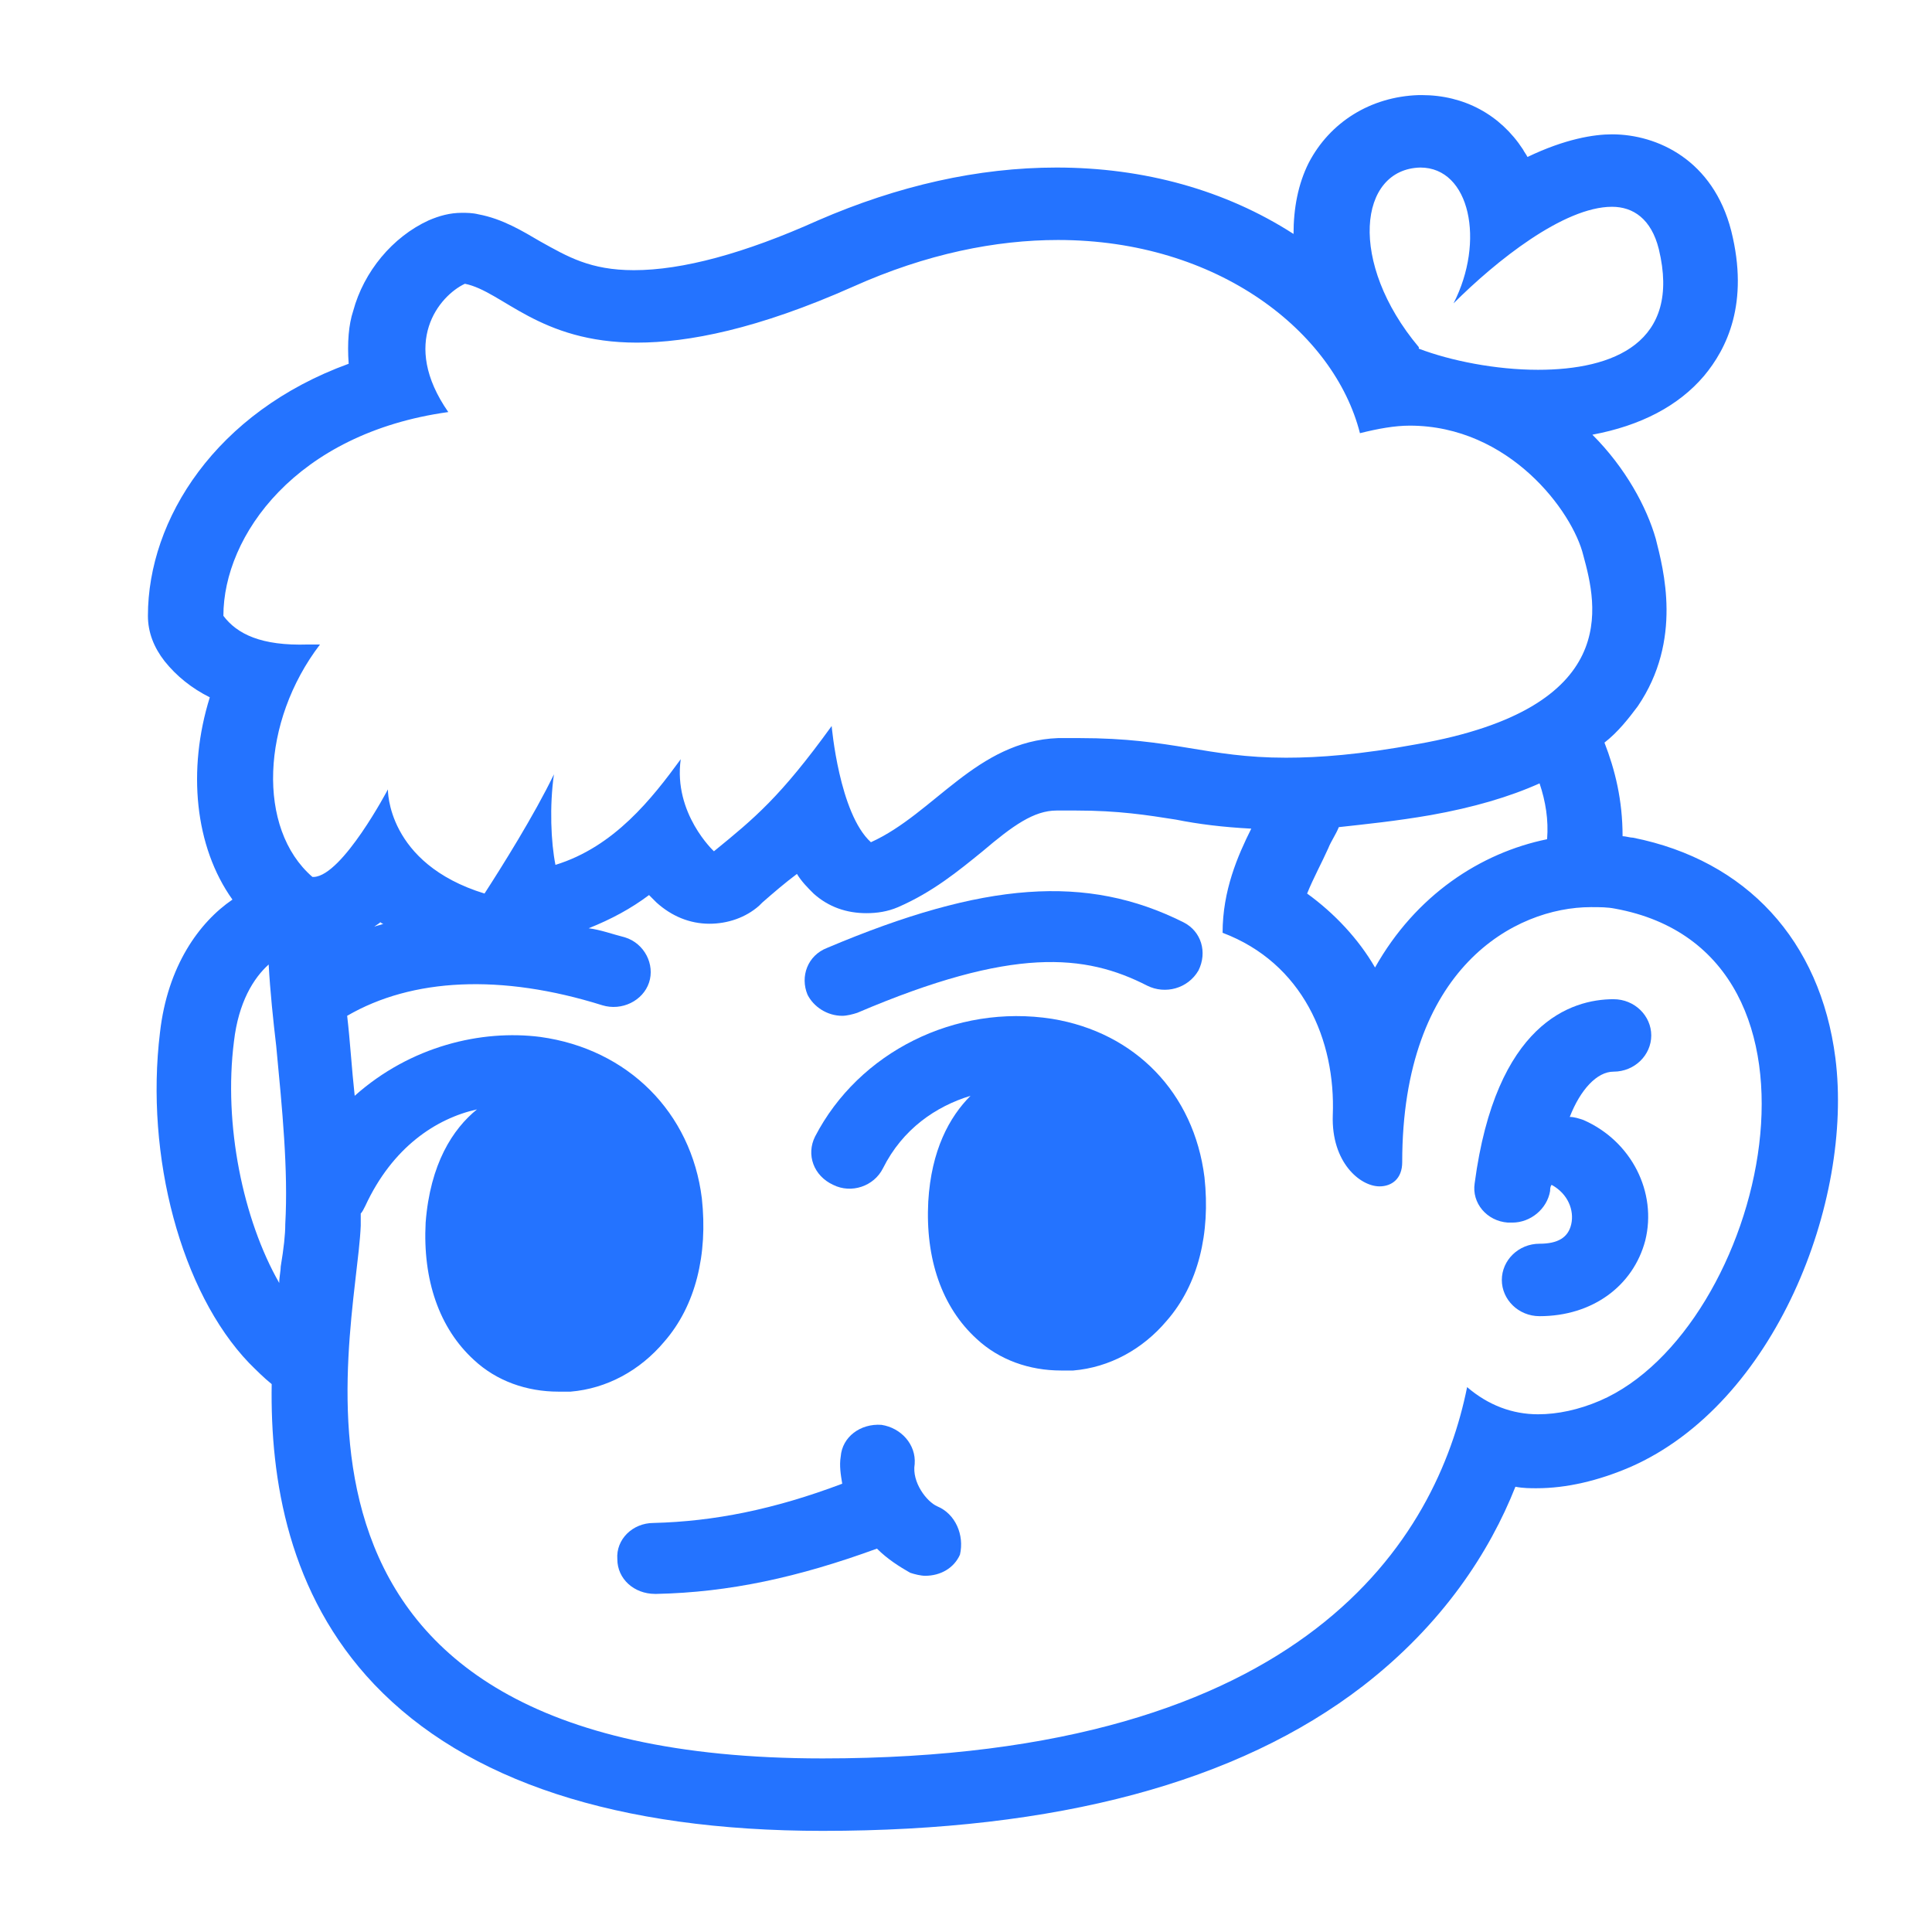 <?xml version="1.0" encoding="utf-8"?>
<!-- Generator: Adobe Illustrator 18.0.0, SVG Export Plug-In . SVG Version: 6.00 Build 0)  -->
<!DOCTYPE svg PUBLIC "-//W3C//DTD SVG 1.1//EN" "http://www.w3.org/Graphics/SVG/1.1/DTD/svg11.dtd">
<svg version="1.1" id="Layer_1" xmlns="http://www.w3.org/2000/svg" xmlns:xlink="http://www.w3.org/1999/xlink" x="0px" y="0px"
	 viewBox="0 0 128 128" enable-background="new 0 0 128 128" xml:space="preserve">
<g>
	<path fill="#2473FF" d="M106.9,71c1.4,0,2.5-1.1,2.5-2.4s-1.1-2.4-2.5-2.4c-2.8,0-7.8,1.6-9.2,12.2c-0.2,1.3,0.8,2.5,2.2,2.6
		c0.1,0,0.2,0,0.3,0c1.2,0,2.3-0.9,2.5-2.1c0-0.1,0-0.3,0.1-0.4c1.1,0.6,1.5,1.7,1.3,2.6c-0.2,0.9-0.9,1.3-2.1,1.3
		c-1.4,0-2.5,1.1-2.5,2.4s1.1,2.4,2.5,2.4c3.5,0,6.2-2,7-5c0.8-3.2-0.9-6.6-4.1-8c-0.3-0.1-0.6-0.2-0.9-0.2
		C104.7,72.2,105.8,71,106.9,71z"/>
	<path fill="#2473FF" d="M62.1,99.8c-0.7-0.3-1.7-1.6-1.5-2.8c0.1-1.3-0.9-2.4-2.2-2.6c-1.4-0.1-2.6,0.8-2.7,2.1
		c-0.1,0.6,0,1.2,0.1,1.8c-4.5,1.7-8.5,2.5-12.5,2.6c-1.4,0-2.5,1.1-2.4,2.4c0,1.3,1.1,2.3,2.5,2.3c0,0,0,0,0.1,0
		c4.8-0.1,9.4-1.1,14.6-3c0.7,0.7,1.5,1.2,2.2,1.6c0.3,0.1,0.7,0.2,1,0.2c1,0,1.9-0.5,2.3-1.4C63.9,101.7,63.3,100.3,62.1,99.8z"/>
	<path fill="#2473FF" d="M55.8,67.3c0.3,0,0.7-0.1,1-0.2c10.3-4.4,15.1-3.9,19.2-1.8c1.2,0.6,2.7,0.2,3.4-1c0.6-1.2,0.2-2.6-1-3.2
		c-6.4-3.2-13.2-2.7-23.6,1.7c-1.3,0.5-1.8,1.9-1.3,3.1C53.9,66.7,54.8,67.3,55.8,67.3z"/>
	<path fill="#2473FF" d="M69.7,67.5c-6.4-1-12.8,2.2-15.7,7.8c-0.6,1.2-0.1,2.6,1.2,3.2c1.2,0.6,2.7,0.1,3.3-1.1
		c1.3-2.6,3.5-4.1,5.8-4.8c-1.4,1.4-2.6,3.6-2.8,7c-0.2,3.8,0.9,7,3.2,9.1c1.5,1.4,3.5,2.1,5.6,2.1c0.3,0,0.5,0,0.8,0
		c2.4-0.2,4.6-1.4,6.2-3.3c2.1-2.4,2.9-5.8,2.5-9.5C79.1,72.4,75.2,68.4,69.7,67.5z"/>
	<path fill="#2473FF" d="M121.6,70.1c-1-7.8-5.9-13.1-13.4-14.6c-0.2,0-0.5-0.1-0.7-0.1c0-2.4-0.5-4.4-1.2-6.2
		c0.9-0.7,1.6-1.6,2.2-2.4c3-4.4,1.7-9.1,1.2-11.1c-0.6-2.1-2-4.7-4.2-6.9c3.2-0.6,5.7-1.9,7.4-3.9c1.5-1.8,3-4.8,1.8-9.6
		c-1.2-4.7-4.9-6.4-7.9-6.4c-1.2,0-3.1,0.3-5.6,1.5c-0.1-0.2-0.2-0.3-0.3-0.5c-1.5-2.3-3.9-3.6-6.7-3.6c0,0,0,0,0,0l-0.2,0
		c-3.2,0.1-5.9,1.8-7.3,4.5c-0.7,1.4-1,3-1,4.7c-4.5-2.9-9.9-4.4-15.7-4.4c-5.2,0-10.5,1.2-15.8,3.5c-4.9,2.2-9,3.3-12.2,3.3
		c-2.9,0-4.4-0.9-6.2-1.9c-1.2-0.7-2.5-1.5-4.1-1.8c-0.4-0.1-0.8-0.1-1.1-0.1c-0.8,0-1.5,0.2-2.2,0.5c-2.4,1.1-4.3,3.4-5,6
		c-0.3,0.9-0.4,2.1-0.3,3.5C14.3,27.3,9.8,34.4,9.8,40.8c0,1.1,0.4,2.1,1.1,3c0.8,1,1.8,1.8,3,2.4c-1.5,4.8-1,9.9,1.5,13.4
		c-2.2,1.5-4.3,4.4-4.8,8.8c-1,8.2,1.4,17.2,5.9,21.9c0.5,0.5,1,1,1.5,1.4c-0.1,6.3,1.1,13.9,6.8,19.9c6.1,6.4,16.1,9.7,29.7,9.7
		c15.5,0,27.5-3.2,35.8-9.6c5.3-4.1,8.4-8.9,10.1-13.2c0.5,0.1,1,0.1,1.4,0.1c2,0,4.1-0.5,6.2-1.4C117.6,93,122.8,79.6,121.6,70.1z
		 M88,56.2c0.2-0.5,0.5-0.9,0.7-1.4c1.8-0.2,3.8-0.4,6.1-0.8c2.8-0.5,5.2-1.2,7.2-2.1c0.4,1.2,0.6,2.4,0.5,3.7
		c-4.4,0.9-8.7,3.7-11.4,8.5c-1.1-1.9-2.7-3.6-4.5-4.9C87,58.2,87.6,57.1,88,56.2z M94.1,11.1C94.1,11.1,94.2,11.1,94.1,11.1
		c3.3,0,4.3,4.9,2.2,9c2.8-2.8,7.3-6.4,10.5-6.4c1.4,0,2.6,0.8,3.1,2.8c1.5,6.2-3,8-8,8c-2.8,0-5.8-0.6-7.9-1.4c0,0,0,0,0-0.1
		c0,0,0,0,0,0C89.3,17.4,90,11.2,94.1,11.1z M14.8,40.8c0-5.3,4.8-12.1,14.9-13.5c-3.2-4.6-0.6-7.7,1.1-8.5
		c2.5,0.5,4.9,3.9,11.4,3.9c3.4,0,8-0.9,14.3-3.7c4.9-2.2,9.5-3.1,13.6-3.1c10.6,0,18.3,6.1,20,12.8c1.2-0.3,2.3-0.5,3.3-0.5
		c6.6,0,10.8,5.7,11.5,8.6c0.9,3.3,2.6,10.1-11,12.5c-3.8,0.7-6.5,0.9-8.7,0.9c-5.3,0-7.4-1.3-13.7-1.3c-0.5,0-0.9,0-1.4,0
		c-5.4,0.2-8.2,5-12.4,6.9c-2.1-1.9-2.6-7.7-2.6-7.7c-3.4,4.7-5.1,6.1-7.8,8.3c0,0-2.7-2.5-2.2-6.1c-1.9,2.6-4.4,5.8-8.3,7
		c-0.3-1.5-0.4-3.9-0.1-6c-1.3,2.7-3.5,6.2-4.6,7.9c-6.5-2-6.4-6.9-6.4-6.9s-3,5.7-4.9,5.8c0,0,0,0-0.1,0
		c-3.7-3.2-3.4-10.3,0.5-15.4c-0.3,0-0.6,0-0.8,0C17.3,42.8,15.7,42,14.8,40.8z M25.4,61.2c-0.2,0.1-0.4,0.1-0.6,0.2
		c0.1-0.1,0.3-0.2,0.4-0.3C25.3,61.2,25.4,61.2,25.4,61.2z M15.5,69c0.3-2.6,1.3-4.2,2.3-5.1c0.1,1.8,0.3,3.7,0.5,5.4
		c0.4,4.2,0.8,8.2,0.6,11.8c0,0.7-0.1,1.6-0.3,2.8c0,0.3-0.1,0.7-0.1,1.1C16.1,80.8,14.8,74.5,15.5,69z M106,92.8
		c-1.4,0.6-2.8,0.9-4.1,0.9c-1.7,0-3.3-0.6-4.7-1.8c-2,9.9-10.5,24.6-42.7,24.6c-38.9,0-30.9-27.7-30.6-35.3c0-0.3,0-0.5,0-0.8
		c0.1-0.1,0.2-0.3,0.3-0.5c1.8-3.9,4.7-5.8,7.4-6.4c-1.6,1.3-3.1,3.6-3.4,7.5c-0.2,3.8,0.9,7,3.2,9.1c1.5,1.4,3.5,2.1,5.6,2.1
		c0.3,0,0.5,0,0.8,0c2.4-0.2,4.6-1.4,6.2-3.3c2.1-2.4,2.9-5.8,2.5-9.5c-0.7-5.7-4.9-9.9-10.7-10.7c-3.9-0.5-8.6,0.6-12.3,3.9
		c-0.2-1.8-0.3-3.6-0.5-5.3c4.3-2.5,10.2-2.8,16.9-0.7c1.3,0.4,2.7-0.3,3.1-1.5c0.4-1.2-0.3-2.6-1.6-3c-0.8-0.2-1.6-0.5-2.4-0.6
		c1.5-0.6,2.8-1.3,4-2.2c0.2,0.2,0.4,0.4,0.5,0.5c1,0.9,2.2,1.4,3.5,1.4c1.2,0,2.4-0.4,3.3-1.2l0.2-0.2c0.8-0.7,1.5-1.3,2.3-1.9
		c0.3,0.5,0.7,0.9,1.1,1.3c1,0.9,2.2,1.3,3.5,1.3c0.7,0,1.4-0.1,2.1-0.4c2.3-1,4-2.4,5.6-3.7c2-1.7,3.4-2.7,4.9-2.7
		c0.4,0,0.9,0,1.3,0c2.8,0,4.7,0.3,6.6,0.6c1.5,0.3,3.1,0.5,5,0.6c-0.9,1.8-1.9,4.1-1.9,6.9c5.3,2,7.5,7.1,7.3,12.1
		c-0.1,3.1,1.8,4.7,3.1,4.7c0.8,0,1.5-0.5,1.5-1.6c0-12.9,7.5-16.9,12.5-16.9c0.6,0,1.1,0,1.6,0.1C122.9,63.1,116.9,88.1,106,92.8z"
		/>
</g>
</svg>
